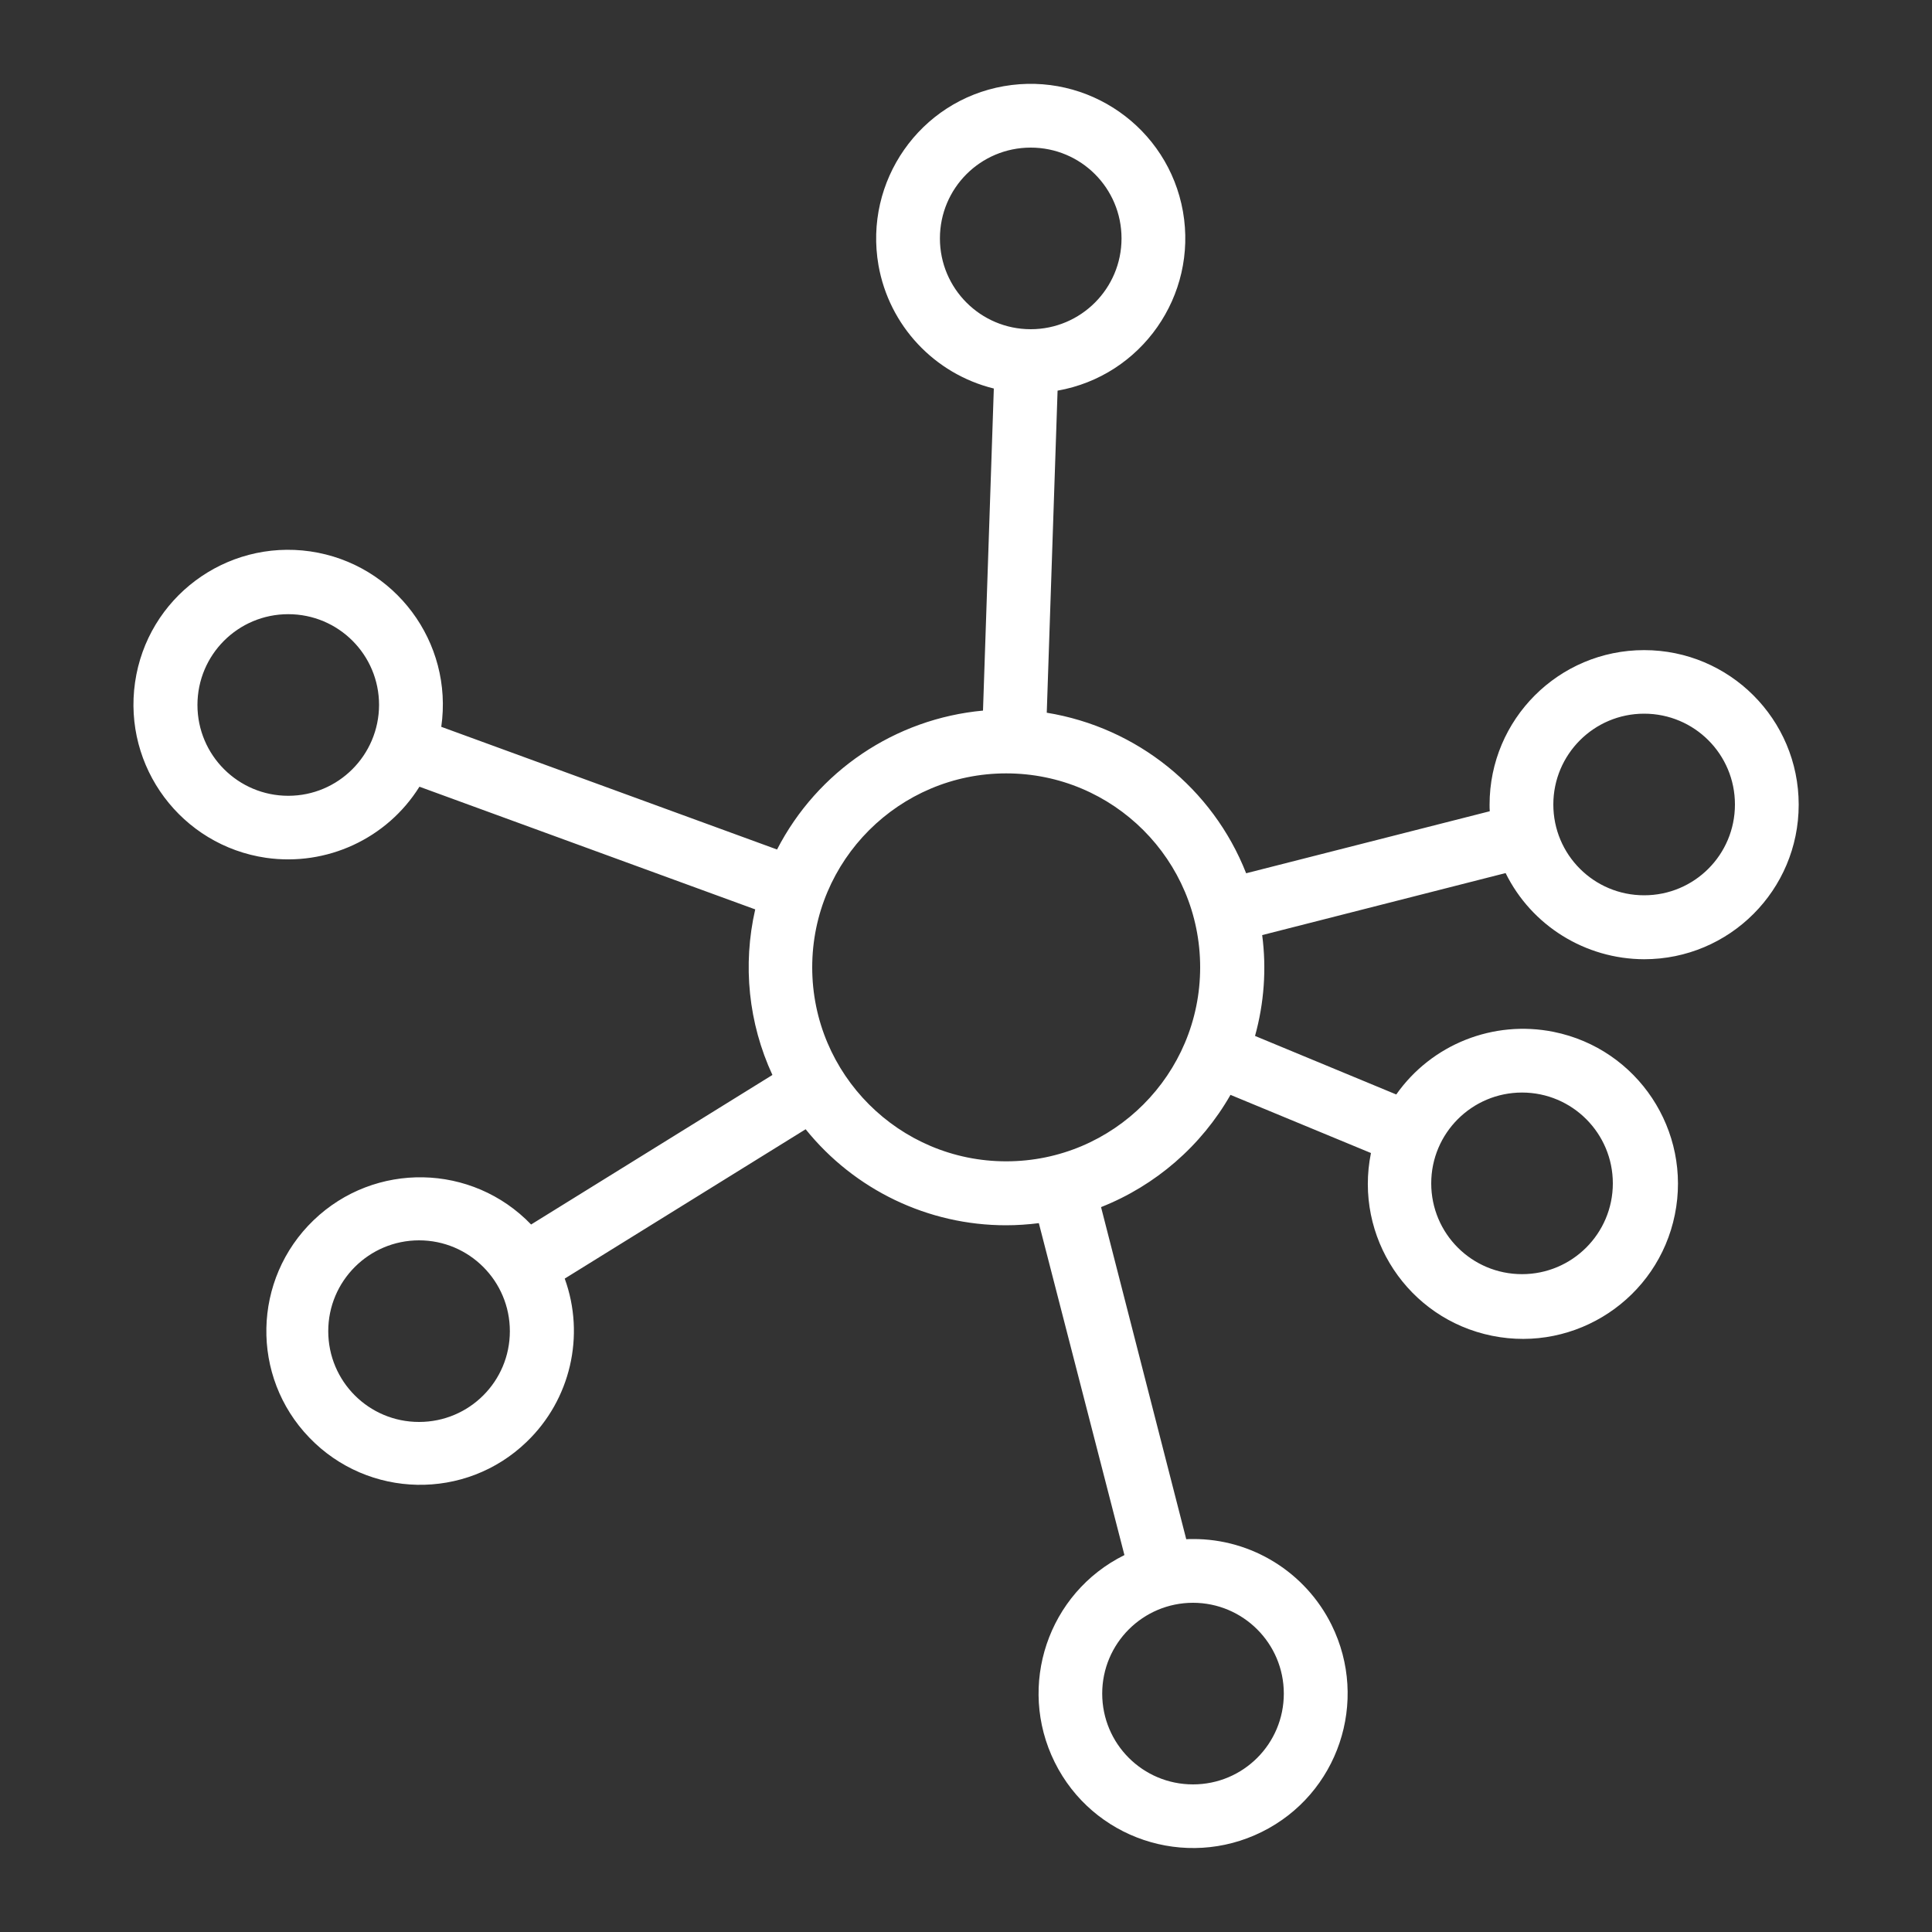 <svg xmlns="http://www.w3.org/2000/svg" xmlns:xlink="http://www.w3.org/1999/xlink" id="Capa_1" x="0px" y="0px" viewBox="0 0 1000 1000" style="enable-background:new 0 0 1000 1000;" xml:space="preserve"><rect x="0" y="0" width="1000" height="1000" fill="#333333" stroke="none"/><style type="text/css">	.st0{fill:#FFFFFF;}	.st1{fill:none;}</style><path class="st0" d="M520.8,601.1c-55.4,0-100.4-45-100.4-100.4s45-100.4,100.4-100.4c55.5,0,100.4,44.9,100.4,100.4 C621.2,556.1,576.3,601.1,520.8,601.1 M486.5,123.4c0-26,21-47,47-47c26,0,47,21,47,47c0,25.9-21,47-47,47h0 C507.6,170.4,486.5,149.4,486.5,123.4 M787.8,565.5c26,0,47,21.1,47,47c0,26-21.1,47-47,47c-26,0-47-21-47-47v0 C740.8,586.5,761.9,565.5,787.8,565.5 M664.5,876.6c0,26-21,47-47,47c-26,0-47-21-47-47c0-26,21.1-47,47-47 C643.4,829.6,664.5,850.6,664.5,876.6 M216.9,736c-26,0-47-21-47-47c0-26,21.1-47,47-47c26,0,47,21.1,47,47 C263.9,715,242.9,736,216.9,736L216.9,736z M149.2,411.9c-25.9,0-47-21-47-47c0-26,21-47,47-47c26,0,47,21,47,47v0 C196.1,390.9,175.1,411.9,149.2,411.9 M851,369.4c26,0,47,21,47,47c0,26-21,47-47,47c-26,0-47-21-47-47v0 C804,390.5,825,369.4,851,369.4L851,369.4z M851,496.5c44.2,0,80-35.8,80-80s-35.8-80-80-80c-44.2,0-80,35.8-80,80 c0,1.1,0,2.3,0.1,3.4L645,452c-17.3-44-56.6-75.5-103.2-83.1l5.6-166.7c43.5-7.7,72.5-49.2,64.9-92.7c-7.7-43.5-49.2-72.5-92.7-64.9 s-72.5,49.2-64.9,92.7c5.5,31.2,28.9,56.2,59.7,63.8l-5.6,166.7c-45.5,4.2-85.7,31.3-106.6,71.9l-173.8-63.5 c6.3-43.8-24-84.4-67.8-90.8c-43.8-6.3-84.4,24-90.7,67.8c-6.3,43.8,24,84.4,67.8,90.8c31.4,4.5,62.6-9.9,79.4-36.8l173.8,63.5 c-6.6,28.8-3.5,58.9,8.9,85.7l-124.9,77.4c-30.5-31.7-80.9-32.7-112.6-2.2c-31.7,30.5-32.7,80.9-2.2,112.5 c30.5,31.7,80.9,32.7,112.5,2.2c22.7-21.8,30.4-55,19.7-84.5L417,584.5c25.3,31.4,63.4,49.7,103.7,49.7c5.7,0,11.4-0.4,17-1.1 L582,804.9c-39.6,19.6-55.7,67.6-36.1,107.2c19.6,39.6,67.6,55.7,107.2,36.1c39.6-19.6,55.7-67.6,36.1-107.2 c-13.5-27.2-41.3-44.5-71.7-44.4c-1.2,0-2.3,0-3.5,0.1l-44.1-171.9c28.3-11.2,51.9-31.7,67-58.1l72.7,30.1 c-8.8,43.4,19.2,85.8,62.7,94.6c43.4,8.8,85.8-19.3,94.6-62.7c8.8-43.4-19.2-85.8-62.7-94.6c-31.2-6.3-63.2,6.4-81.5,32.4 l-73.1-30.3c4.7-17,6-34.7,3.7-52.2l126-32.1C792.7,479.1,820.5,496.4,851,496.5"></path></svg>